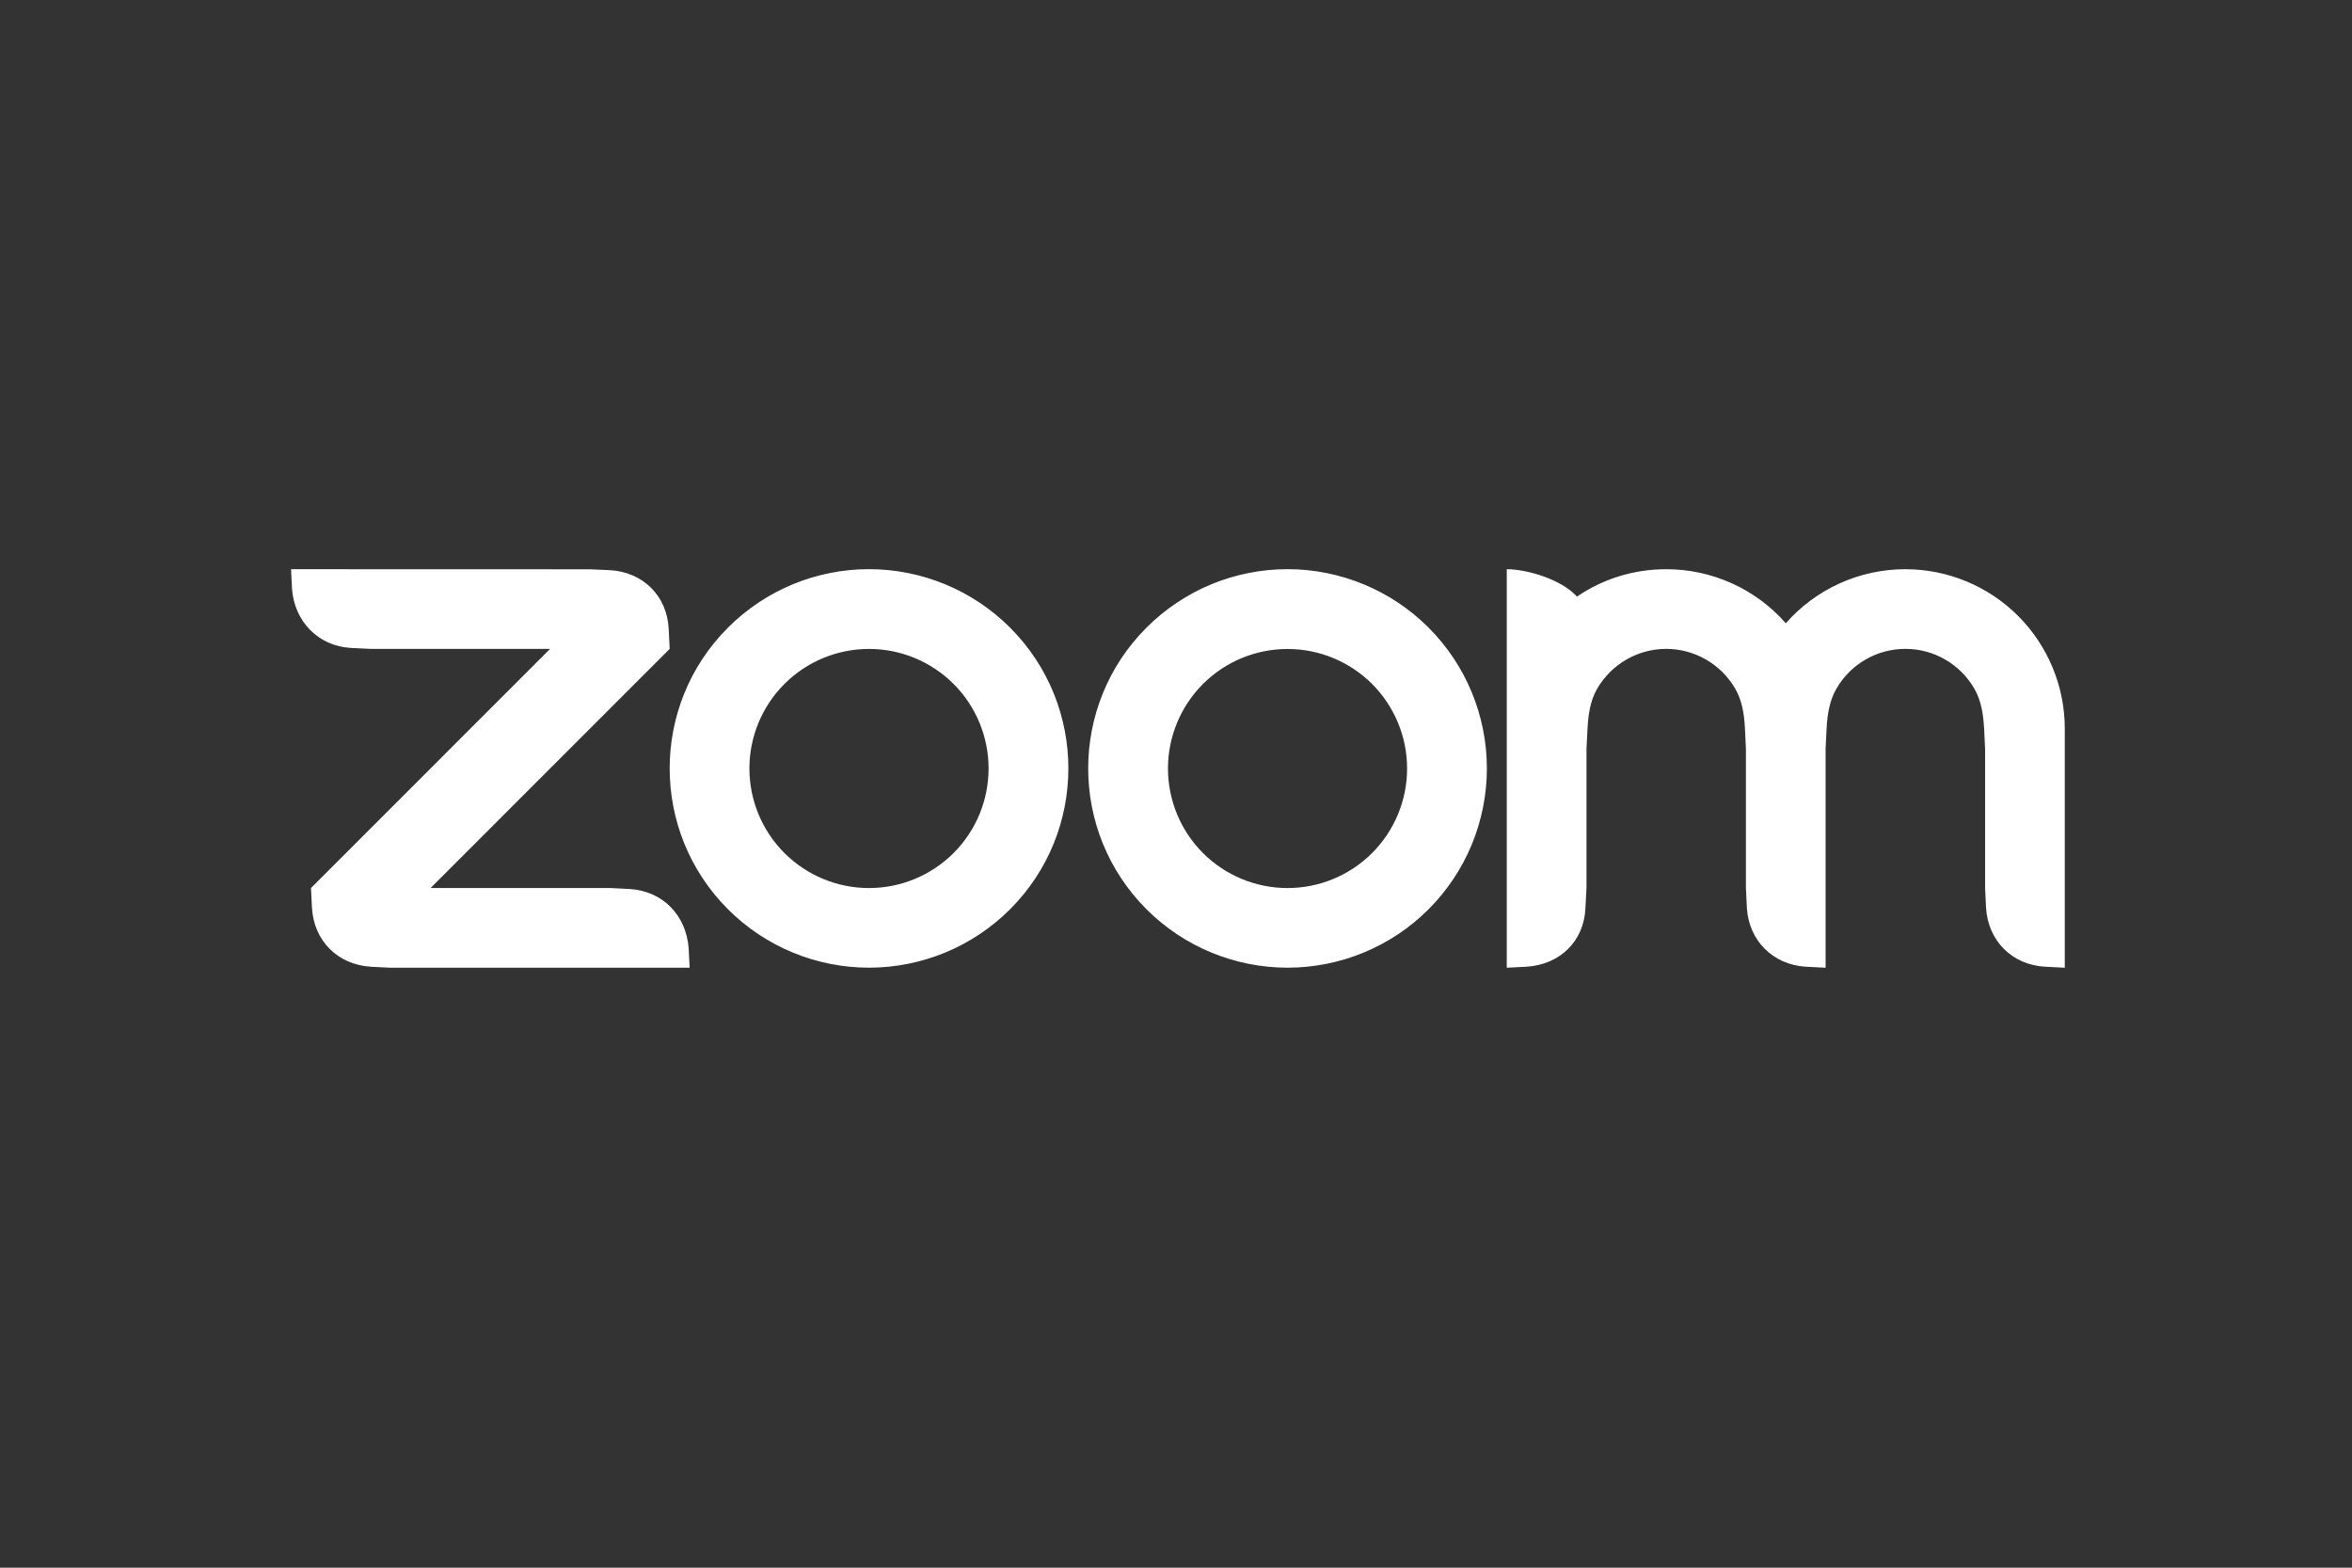 <svg width="51" height="34" viewBox="0 0 51 34" fill="none" xmlns="http://www.w3.org/2000/svg">
<rect x="0" y="0" width="51" height="34" fill="#333333" stroke="none"/>
<path fill-rule="evenodd" clip-rule="evenodd" d="M37.626 14.936C37.773 15.19 37.821 15.479 37.837 15.803L37.858 16.235V19.259L37.879 19.692C37.922 20.399 38.443 20.922 39.155 20.966L39.586 20.988V16.235L39.607 15.803C39.625 15.482 39.673 15.188 39.822 14.933C39.974 14.671 40.192 14.453 40.455 14.302C40.718 14.151 41.016 14.072 41.319 14.073C41.622 14.073 41.919 14.153 42.181 14.305C42.443 14.457 42.661 14.675 42.812 14.938C42.959 15.192 43.005 15.486 43.023 15.803L43.044 16.234V19.259L43.065 19.692C43.11 20.403 43.627 20.925 44.342 20.966L44.772 20.988V15.803C44.772 14.886 44.408 14.007 43.76 13.358C43.112 12.71 42.233 12.346 41.316 12.345C40.825 12.345 40.34 12.449 39.893 12.651C39.446 12.853 39.047 13.148 38.723 13.517C38.399 13.148 38 12.853 37.553 12.651C37.105 12.449 36.62 12.345 36.13 12.345C35.412 12.345 34.746 12.563 34.194 12.939C33.857 12.563 33.104 12.345 32.672 12.345V20.988L33.104 20.966C33.827 20.919 34.35 20.41 34.378 19.692L34.401 19.259V16.235L34.423 15.803C34.441 15.477 34.486 15.19 34.634 14.934C34.786 14.673 35.004 14.455 35.267 14.304C35.529 14.153 35.827 14.073 36.13 14.073C36.433 14.073 36.731 14.153 36.993 14.305C37.256 14.456 37.474 14.674 37.626 14.936ZM8.039 20.967L8.472 20.988H14.954L14.932 20.556C14.874 19.846 14.37 19.327 13.658 19.281L13.225 19.259H9.337L14.521 14.073L14.5 13.642C14.466 12.924 13.942 12.406 13.225 12.366L12.793 12.347L6.311 12.345L6.332 12.777C6.389 13.481 6.899 14.011 7.606 14.052L8.039 14.073H11.928L6.743 19.26L6.765 19.692C6.807 20.404 7.321 20.921 8.039 20.966V20.967ZM30.975 13.61C31.376 14.011 31.695 14.488 31.912 15.012C32.129 15.536 32.241 16.098 32.241 16.666C32.241 17.233 32.129 17.795 31.912 18.32C31.695 18.844 31.376 19.32 30.975 19.722C30.164 20.532 29.065 20.987 27.918 20.987C26.772 20.987 25.673 20.532 24.862 19.722C23.174 18.034 23.174 15.297 24.862 13.61C25.263 13.209 25.739 12.891 26.263 12.673C26.787 12.456 27.349 12.345 27.916 12.344C28.484 12.344 29.046 12.456 29.571 12.673C30.096 12.89 30.573 13.208 30.975 13.61ZM29.752 14.834C30.238 15.32 30.511 15.98 30.511 16.667C30.511 17.355 30.238 18.015 29.752 18.501C29.266 18.987 28.606 19.26 27.918 19.26C27.231 19.26 26.571 18.987 26.085 18.501C25.599 18.015 25.326 17.355 25.326 16.667C25.326 15.98 25.599 15.32 26.085 14.834C26.571 14.348 27.231 14.075 27.918 14.075C28.606 14.075 29.266 14.348 29.752 14.834ZM18.846 12.344C19.413 12.345 19.975 12.456 20.499 12.674C21.023 12.891 21.499 13.209 21.9 13.61C23.588 15.297 23.588 18.035 21.9 19.722C21.089 20.532 19.989 20.987 18.843 20.987C17.697 20.987 16.598 20.532 15.787 19.722C14.099 18.034 14.099 15.297 15.787 13.61C16.188 13.209 16.664 12.891 17.188 12.673C17.712 12.456 18.273 12.345 18.84 12.344H18.846ZM20.677 14.833C21.163 15.319 21.436 15.979 21.436 16.667C21.436 17.355 21.163 18.014 20.677 18.501C20.19 18.987 19.531 19.26 18.843 19.26C18.156 19.26 17.496 18.987 17.01 18.501C16.523 18.014 16.25 17.355 16.25 16.667C16.25 15.979 16.523 15.32 17.01 14.833C17.496 14.347 18.156 14.074 18.843 14.074C19.531 14.074 20.19 14.347 20.677 14.833Z" fill="white"/>
</svg>
